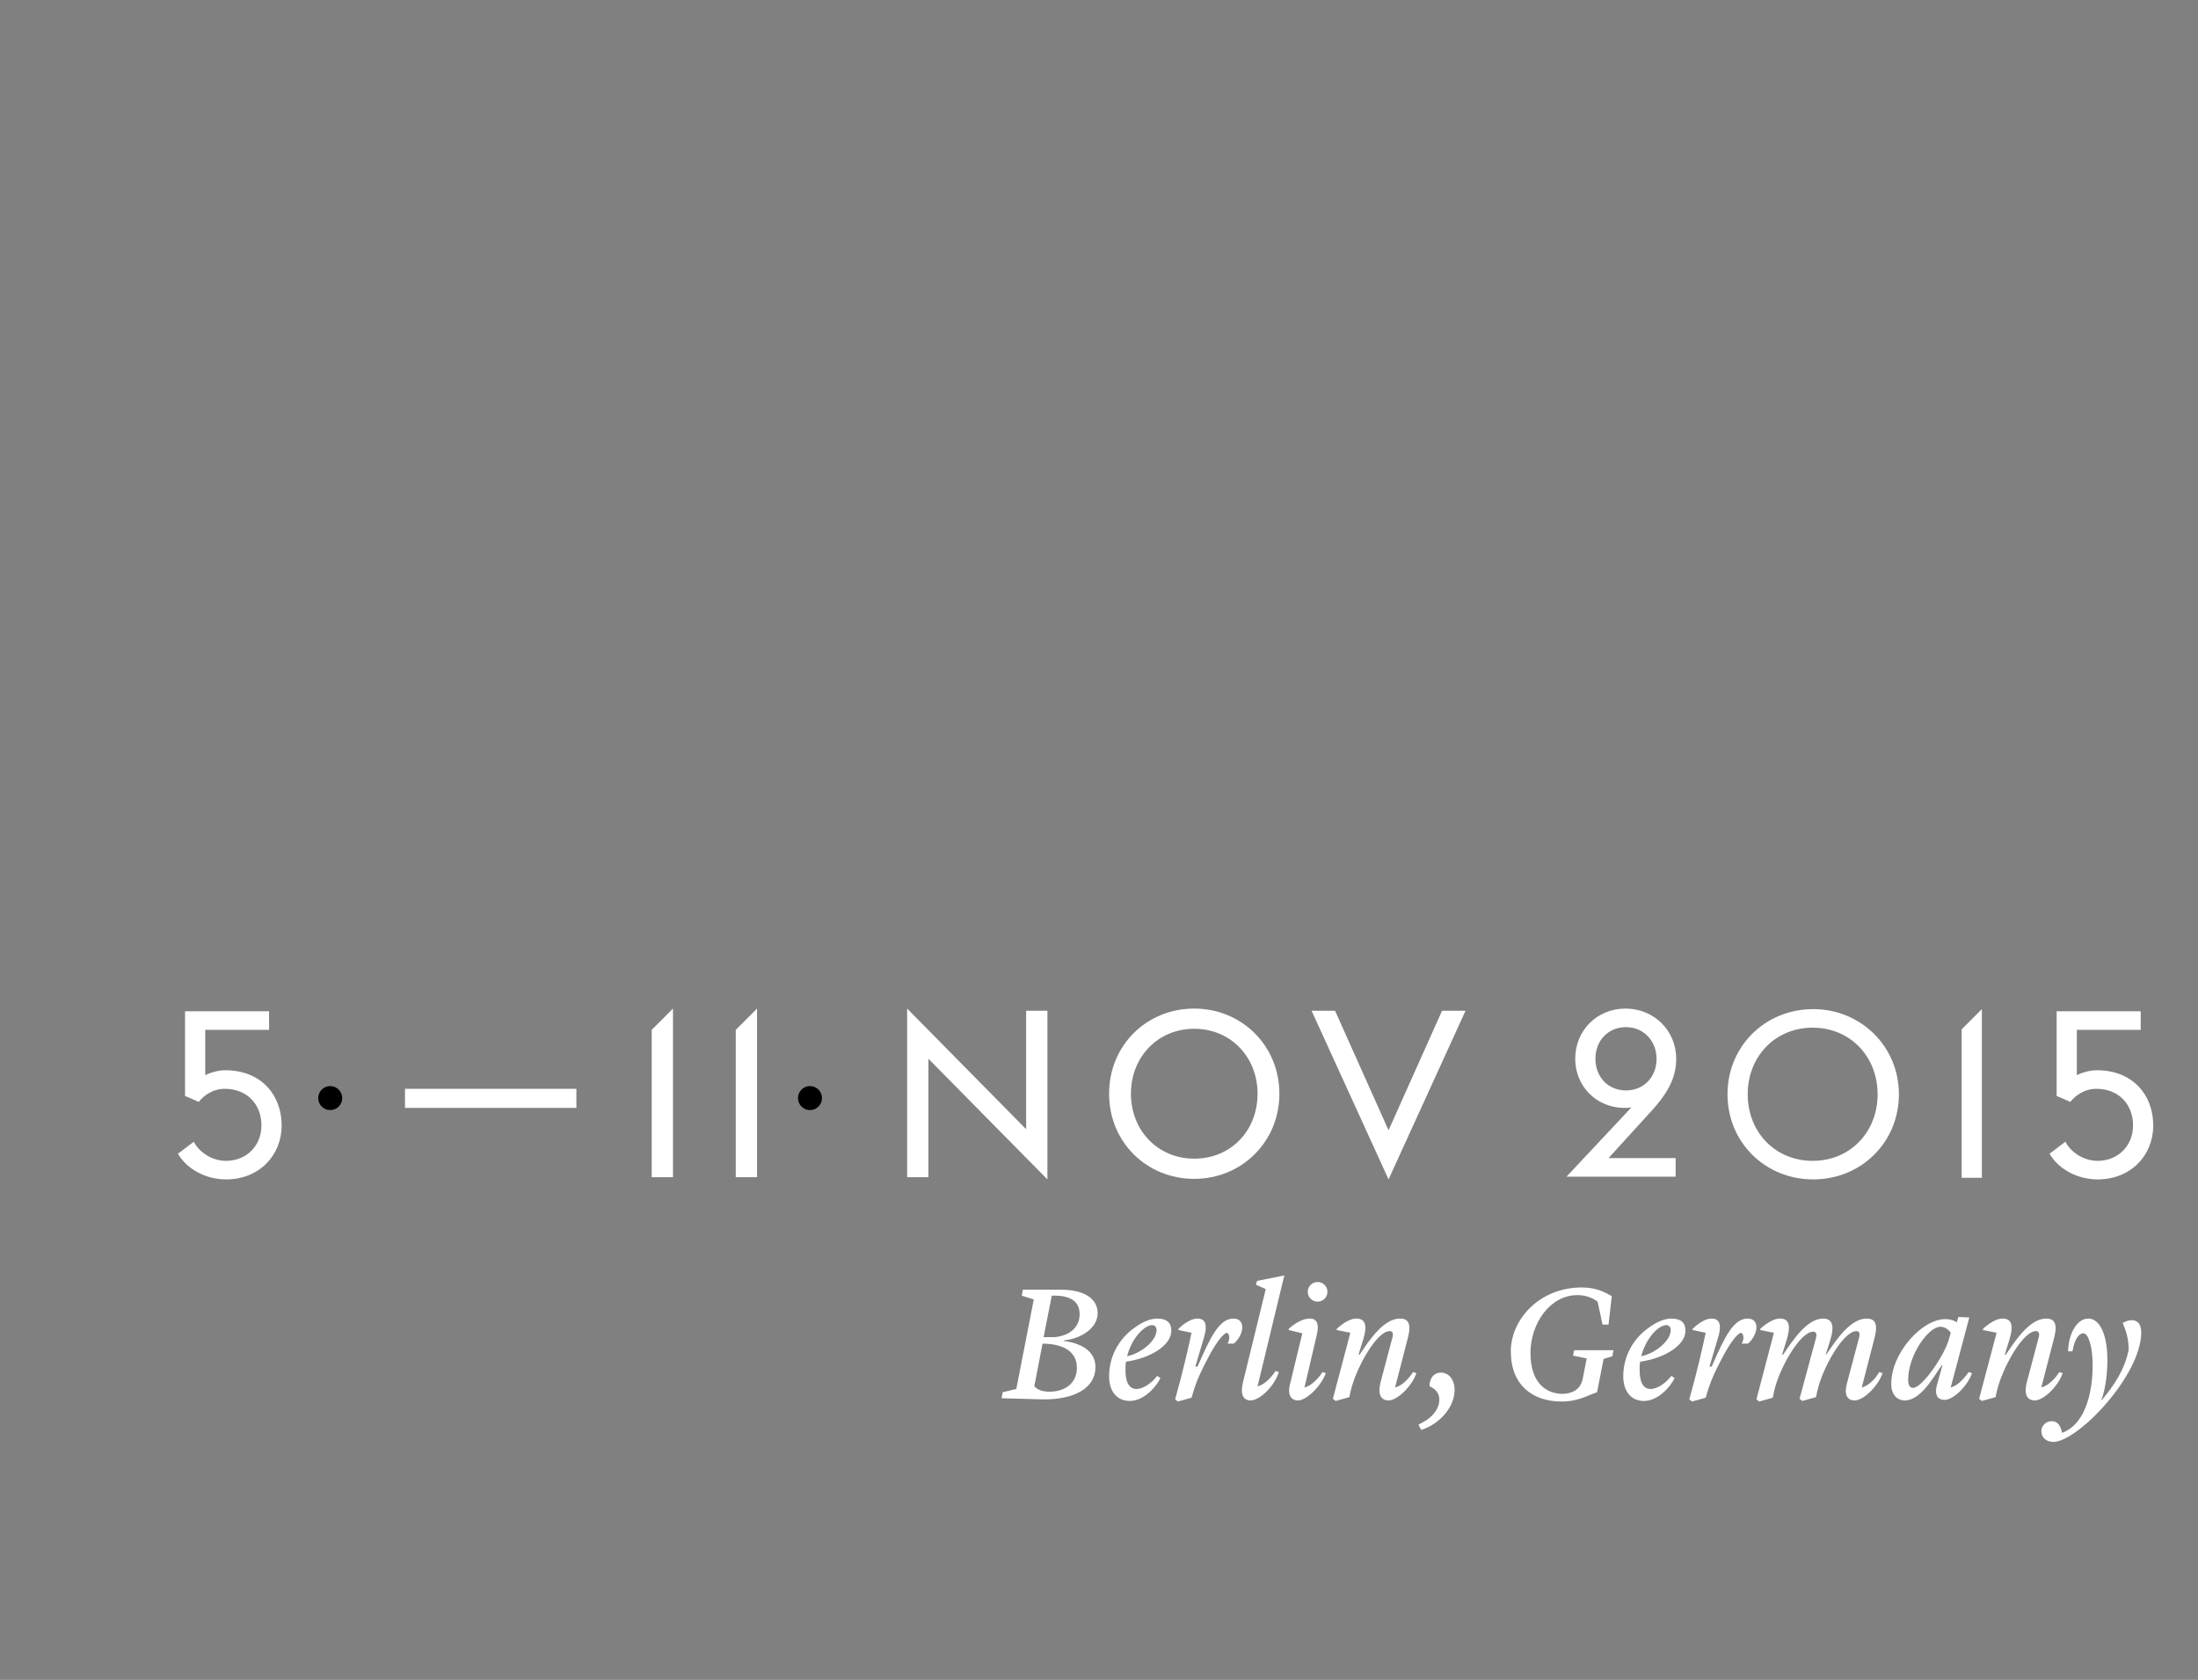<?xml version="1.0" encoding="utf-8"?>
<!-- Generator: Adobe Illustrator 18.0.0, SVG Export Plug-In . SVG Version: 6.00 Build 0)  -->
<!DOCTYPE svg PUBLIC "-//W3C//DTD SVG 1.1//EN" "http://www.w3.org/Graphics/SVG/1.1/DTD/svg11.dtd">
<svg version="1.1" id="Ebene_1" xmlns="http://www.w3.org/2000/svg" xmlns:xlink="http://www.w3.org/1999/xlink" x="0px" y="0px"
	 viewBox="0 0 402.7 307.8" enable-background="new 0 0 402.7 307.8" xml:space="preserve">
<rect x="0" y="0" width="402.7" height="307.8" fill="#808080" stroke="none"/>
<circle cx="60.5" cy="201.2" r="2.2"/>
<circle cx="148.4" cy="201.2" r="2.2"/>
<path fill="#FFFFFF" d="M119.4,188.7l3.9-3.9v30.9h-3.9V188.7z M134.8,188.7l3.9-3.9v30.9h-3.9V188.7z M170.1,194v21.7h-3.9v-30.9
	l21.8,22.1v-21.7h3.9v30.9L170.1,194z M203.2,200.4c0-8.9,6.9-15.6,15.6-15.6s15.6,6.8,15.6,15.6s-6.9,15.6-15.6,15.6
	S203.2,209.3,203.2,200.4z M230.4,200.4c0-6.7-4.9-11.9-11.6-11.9s-11.6,5.2-11.6,11.9s4.9,11.9,11.6,11.9S230.4,207.2,230.4,200.4z
	 M240.3,185.2h4.3l9.8,21.9l9.8-21.9h4.3l-14.1,30.9L240.3,185.2z"/>
<rect x="74.2" y="199.5" fill="#FFFFFF" width="31.4" height="3.5"/>
<g>
	<path fill="#FFFFFF" d="M298.9,202.9c-0.5,0.1-0.9,0.1-1.4,0.1c-5.2-0.1-8.9-4.1-8.9-9c0-5.2,4-9.2,9.2-9.2s9.3,4,9.3,9.2
		c0,3.6-1.6,6.5-5.3,10.4l-7.1,7.8H307v3.4h-20L298.9,202.9z M303.5,194c0-3.3-2.4-5.8-5.6-5.8c-3.3,0-5.6,2.5-5.6,5.8
		s2.3,5.8,5.6,5.8C301.1,199.8,303.5,197.4,303.5,194z"/>
	<path fill="#FFFFFF" d="M316.5,200.5c0-8.8,6.9-15.6,15.7-15.6c8.7,0,15.7,6.8,15.7,15.6s-6.9,15.6-15.7,15.6
		S316.5,209.3,316.5,200.5z M344,200.5c0-6.9-5-12.2-11.9-12.2s-11.9,5.3-11.9,12.2s5,12.2,11.9,12.2S344,207.4,344,200.5z"/>
	<path fill="#FFFFFF" d="M359.4,188.6l3.7-3.7v30.9h-3.7V188.6z"/>
	<path fill="#FFFFFF" d="M375.5,211.4l2.9-2.2c1,1.9,3.3,3.5,5.9,3.5c3.8,0,6.5-2.8,6.5-6.5c0-3.8-2.6-6.7-6.7-6.7
		c-2.3,0-3.9,1.3-4.8,2.4l-2.5-1.1v-15.5h15.4v3.4h-11.7v8.3c1-0.5,2.4-0.9,3.7-0.9c6.5,0,10.3,4.5,10.3,10.1
		c0,5.5-4.1,9.9-10.2,9.9C380.7,216.1,377.2,214.3,375.5,211.4z"/>
</g>
<g>
	<path fill="#FFFFFF" d="M183.5,256.2l0.2-1.1l2.5-0.6l3.2-16.4l-2.2-0.7l0.2-1.1h6.8c5,0,6.9,2,6.9,4.3c0,2.8-3.1,4.7-6.2,5v0.1
		c3.1,0.4,5.8,1.8,5.8,4.8c0,3.9-4,6-9.7,5.9L183.5,256.2z M191,246.2l-1.5,7.8c0.7,0.8,1.8,1,2.8,1c2.5,0,5-1.3,5-4.4
		C197.3,247.4,194.4,246.2,191,246.2z M191.2,245h2.1c2.7-0.3,4.5-1.8,4.5-4.2c0-2.5-1.9-3.5-5.1-3.4L191.2,245z"/>
	<path fill="#FFFFFF" d="M203.2,252.2c0-3.9,2-7,4.5-8.8c1.3-1,2.9-1.8,4.3-1.8c1.8,0,2.6,0.8,2.6,2.2c0,2.8-4,5.1-8.3,5.7
		c-0.1,0.5-0.1,1-0.1,1.6c0,2.2,0.7,3.4,2,3.4c1.4,0,3-1.3,3.8-2.4l0.6,0.4c-0.6,1.3-2.8,4.2-5.7,4.2
		C204.2,256.6,203.2,254.4,203.2,252.2z M206.5,248.5c2.5-0.5,5.4-2.8,5.4-4.8c0-0.5-0.3-0.9-0.8-0.9
		C209.6,242.8,207.3,245.3,206.5,248.5z"/>
	<path fill="#FFFFFF" d="M216.3,252.7c1.3-5,2-8.5,2-8.5l-2.4-0.5v-0.2c0,0,1.8-1.9,3.5-1.9c1.6,0,1.8,1.4,1.2,3.4l-1.6,5.4h0.4
		c2.4-5.5,4-8.8,6.6-8.8c0.9,0,1.6,0.5,1.6,1.6c0,1.3-1,2.6-1.6,3h-1.1c0.5-0.9,0.4-1.9-0.2-2c-1.3,0.7-2.8,3.4-4.3,6.4
		c-0.8,1.7-1.3,2.7-2.1,5.5l-2.5,0.7l-0.5-0.4L216.3,252.7z"/>
	<path fill="#FFFFFF" d="M229.1,256.6c-1.3,0-1.9-1.1-1.4-3.2l4.2-17.2l-1.8-0.8l0.2-0.7l5-1l-4.9,20.3h0.1c1.3-0.4,2.4-1.6,3.2-2.8
		l0.6,0.2C233.5,254,230.8,256.6,229.1,256.6z"/>
	<path fill="#FFFFFF" d="M236.1,243.7v-0.2c0,0,1.9-1.9,3.9-1.9c1.2,0,1.8,0.9,1.2,3.2l-2.2,9.4h0.1c1.3-0.4,2.4-1.6,3.2-2.8
		l0.6,0.2c-0.8,2.3-3.5,5-5.1,5c-1.3,0-2-1.1-1.4-3.2l2.2-9.1L236.1,243.7z M241.4,234.9c1,0,1.8,0.8,1.8,1.8s-0.8,1.8-1.8,1.8
		s-1.8-0.8-1.8-1.8C239.6,235.7,240.4,234.9,241.4,234.9z"/>
	<path fill="#FFFFFF" d="M247.4,244.2l-2.5-0.5v-0.2c0,0,1.9-1.9,3.6-1.9c1.7,0,2,1.3,1.3,3.7l-0.9,2.9h0.2c2-3,4.5-6.6,7.4-6.6
		c1.4,0,2.1,0.8,1.5,3.3l-2.4,9.3h0.1c1.3-0.4,2.4-1.6,3.2-2.8l0.6,0.2c-0.8,2.4-3.5,5-5.1,5c-1.4,0-2-1.1-1.5-3.2l2.2-8.3
		c0.2-0.7,0.1-1.2-0.5-1.2c-2.4,0-6.1,6.7-7.1,10.8l-0.3,1.3l-2.5,0.7l-0.5-0.4L247.4,244.2z"/>
	<path fill="#FFFFFF" d="M263.7,256.5c0-1.1-0.5-1.9-1.8-2.5c0-1.2,0.6-2.5,2.1-2.5c1.3,0,2.5,1.1,2.5,3.2c0,3.1-2.7,6.2-6.1,7.3
		c0,0-0.5-0.8-0.5-1C262.6,259.8,263.7,258,263.7,256.5z"/>
	<path fill="#FFFFFF" d="M290,252.5l0.7-3.6l-2.5-0.5l0.2-1h7.2l-0.2,1.1l-1.6,0.5l-1.2,6.1c-1.6,0.5-3.4,1.7-6.5,1.7
		c-5.2,0-9.3-2.9-9.3-9.2c0-5.8,5.2-11.7,13-11.7c2.4,0,4,0.7,5.5,1.6l-0.6,5.2h-1.1l-0.9-4.2c-0.8-0.6-2-1.2-3.7-1.2
		c-5.1,0-8.6,5.3-8.6,10.6c0,5.1,2.5,7.5,6,7.5C288,255.3,289.6,254.7,290,252.5z"/>
	<path fill="#FFFFFF" d="M297.4,252.2c0-3.9,2-7,4.5-8.8c1.3-1,2.9-1.8,4.3-1.8c1.8,0,2.6,0.8,2.6,2.2c0,2.8-4,5.1-8.3,5.7
		c-0.1,0.5-0.1,1-0.1,1.6c0,2.2,0.7,3.4,2,3.4c1.4,0,3-1.3,3.8-2.4l0.6,0.4c-0.6,1.3-2.8,4.2-5.7,4.2
		C298.4,256.6,297.4,254.4,297.4,252.2z M300.7,248.5c2.5-0.5,5.4-2.8,5.4-4.8c0-0.5-0.3-0.9-0.8-0.9
		C303.8,242.8,301.5,245.3,300.7,248.5z"/>
	<path fill="#FFFFFF" d="M310.5,252.7c1.3-5,2-8.5,2-8.5l-2.4-0.5v-0.2c0,0,1.8-1.9,3.5-1.9c1.6,0,1.8,1.4,1.2,3.4l-1.6,5.4h0.4
		c2.4-5.5,4-8.8,6.6-8.8c0.9,0,1.6,0.5,1.6,1.6c0,1.3-1,2.6-1.6,3h-1.1c0.5-0.9,0.4-1.9-0.2-2c-1.3,0.7-2.8,3.4-4.3,6.4
		c-0.8,1.7-1.3,2.7-2.1,5.5l-2.5,0.7l-0.5-0.4L310.5,252.7z"/>
	<path fill="#FFFFFF" d="M325,244.2l-2.5-0.5v-0.2c0,0,1.9-1.9,3.6-1.9s2,1.3,1.3,3.7l-0.9,2.9h0.2c2-3,4.5-6.6,7.3-6.6
		c1.7,0,2.1,1.3,1.4,3.7l-0.9,2.9h0.1c2-3,4.5-6.6,7.4-6.6c1.4,0,2.1,0.8,1.5,3.3l-2.4,9.3h0.1c1.3-0.4,2.4-1.6,3.1-2.8l0.6,0.2
		c-0.8,2.4-3.5,5-5.1,5c-1.4,0-2-1.1-1.4-3.2l2.2-8.3c0.2-0.7,0.1-1.2-0.5-1.2c-2.4,0-6.2,6.8-7.1,10.8l-0.3,1.3l-2.5,0.7l-0.5-0.4
		l3-11.1c0.2-0.7,0.1-1.2-0.5-1.2c-2.4,0-6.3,6.8-7.2,11.1l-0.2,1l-2.5,0.7l-0.5-0.4L325,244.2z"/>
	<path fill="#FFFFFF" d="M360.8,241.4l-3.4,12.8h0.1c1.3-0.4,2.4-1.7,3.2-2.8l0.6,0.2c-0.9,2.5-3.5,4.9-5,4.9c-1.4,0-2-1-1.3-3.2
		l0.9-3.2h-0.1c-1.4,1.9-3.8,6.5-6.8,6.5c-1.6,0-2.5-1.3-2.5-2.9c-0.1-5.7,5.6-12,9.9-12c0.8,0,1.6,0.2,2.1,0.6l0.3-1L360.8,241.4
		L360.8,241.4z M357,245.6l0.4-1.4c-0.5-0.7-1.2-1.1-1.9-1.1c-2.2,0-5.9,5.2-5.9,9.7c0,0.8,0.2,1.5,0.9,1.5
		C352.3,254.2,356.2,248.3,357,245.6z"/>
	<path fill="#FFFFFF" d="M365.8,244.2l-2.5-0.5v-0.2c0,0,1.9-1.9,3.6-1.9s2,1.3,1.3,3.7l-0.9,2.9h0.2c2-3,4.5-6.6,7.4-6.6
		c1.4,0,2.1,0.8,1.5,3.3l-2.4,9.3h0.1c1.3-0.4,2.4-1.6,3.2-2.8l0.6,0.2c-0.8,2.4-3.5,5-5.1,5c-1.4,0-2-1.1-1.5-3.2l2.2-8.3
		c0.2-0.7,0.1-1.2-0.5-1.2c-2.4,0-6.1,6.7-7.1,10.8l-0.3,1.3l-2.5,0.7l-0.5-0.4L365.8,244.2z"/>
	<path fill="#FFFFFF" d="M378.9,247.5c0.1-3.1,1.6-5.9,3.7-5.9s3.5,2.9,3.5,7.6c0,2.7-0.4,5.5-1.1,7.3h0.1c2.2-2.6,4.2-5.6,4.9-9.2
		c0-2-0.5-3.5-1.1-4.9c0.6-0.3,1-0.5,1.7-0.5c0.8,0,1.7,0.5,1.7,2.2c0,8-11.7,20.1-16.1,20.1c-1.2,0-2.2-0.7-2.2-2
		c0-0.9,0.8-1.8,1.9-1.8s1.6,0.8,1.9,2.1h0.1c4.6-1.8,5.5-8.4,5.5-12.3c0-3.5-0.8-5.9-1.7-5.9c-0.8,0-1.6,1-2,3.3h-0.8V247.5z"/>
</g>
<path fill="#FFFFFF" d="M32.6,211.4l2.9-2.2c1,1.9,3.3,3.5,5.9,3.5c3.8,0,6.5-2.8,6.5-6.5c0-3.8-2.6-6.7-6.7-6.7
	c-2.3,0-3.9,1.3-4.8,2.4l-2.5-1.1v-15.5h15.4v3.4H37.6v8.3c1-0.5,2.4-0.9,3.7-0.9c6.5,0,10.3,4.5,10.3,10.1c0,5.5-4.1,9.9-10.2,9.9
	C37.8,216.1,34.3,214.3,32.6,211.4z"/>
</svg>
